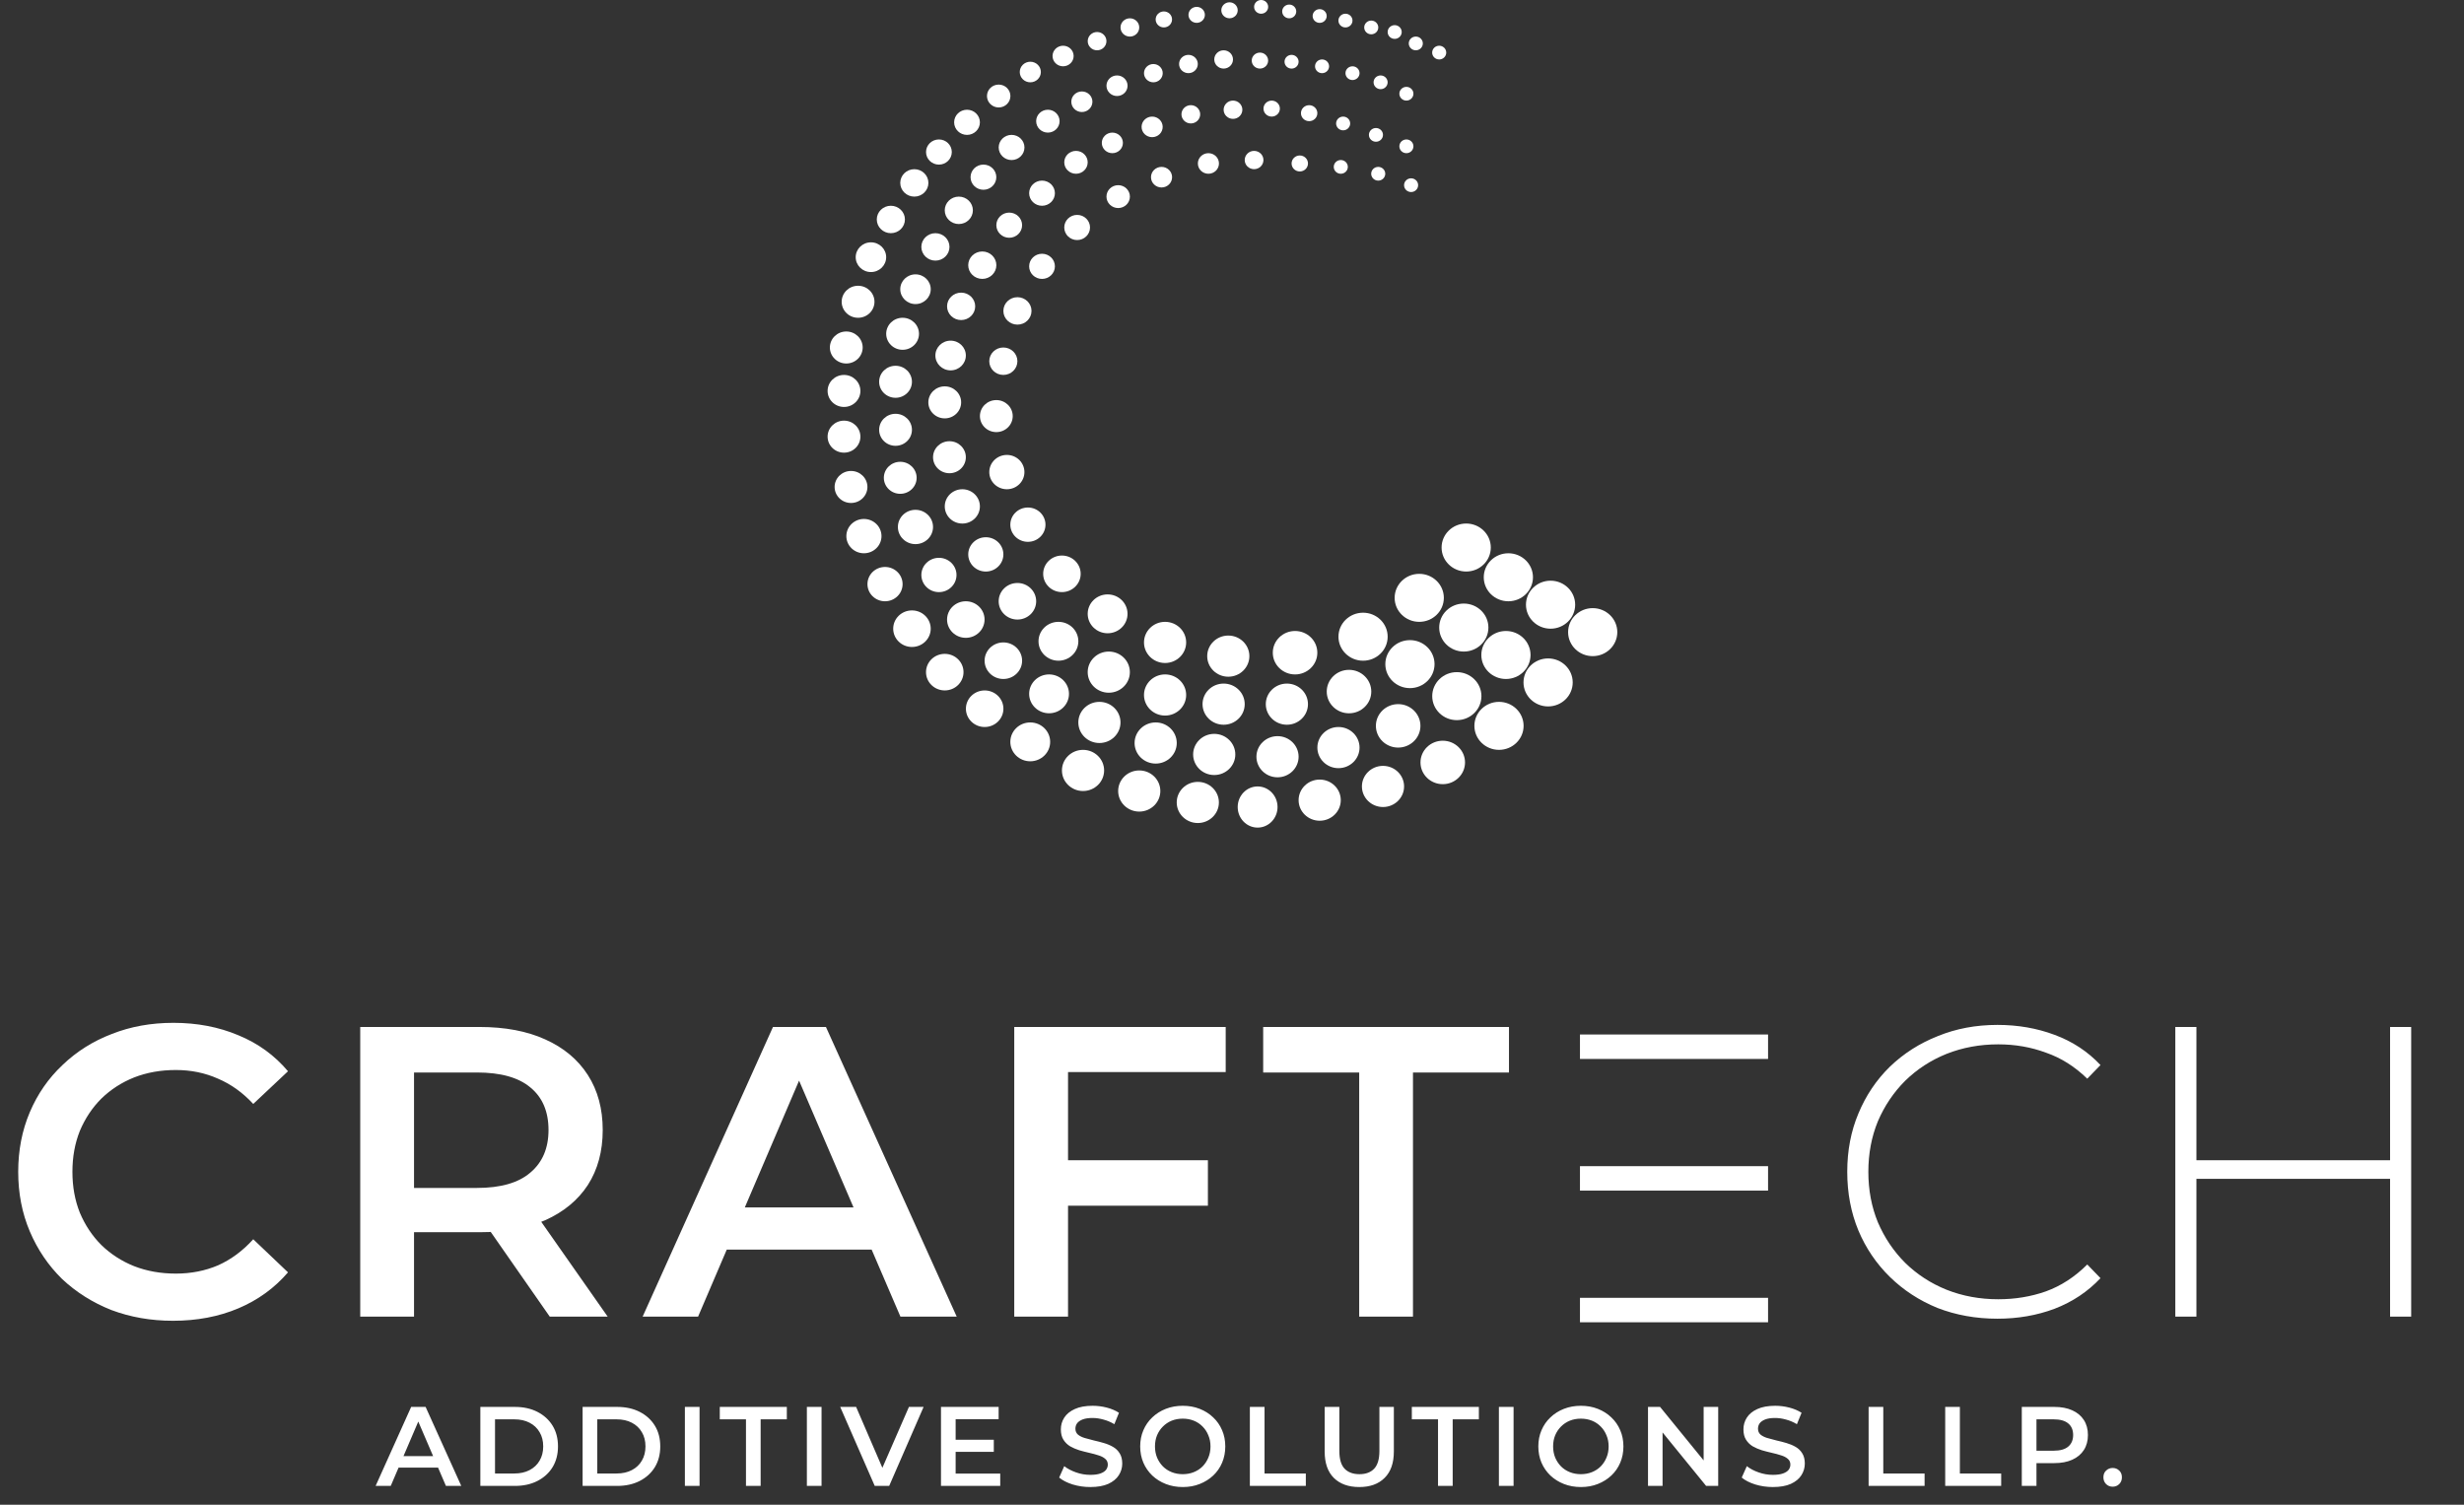 <svg width="131" height="80" viewBox="0 0 131 80" fill="none" xmlns="http://www.w3.org/2000/svg">
<rect x="0" y="0" width="131" height="80" fill="#333333" stroke="none"/>
<ellipse cx="84.677" cy="33.608" rx="1.308" ry="1.276" fill="url(#paint0_linear_232_2362)"/>
<ellipse cx="82.437" cy="32.149" rx="1.308" ry="1.276" fill="url(#paint1_linear_232_2362)"/>
<ellipse cx="80.193" cy="30.691" rx="1.308" ry="1.276" fill="url(#paint2_linear_232_2362)"/>
<ellipse cx="77.951" cy="29.11" rx="1.308" ry="1.276" fill="url(#paint3_linear_232_2362)"/>
<ellipse cx="82.306" cy="36.282" rx="1.308" ry="1.276" fill="url(#paint4_linear_232_2362)"/>
<ellipse cx="80.064" cy="34.823" rx="1.308" ry="1.276" fill="url(#paint5_linear_232_2362)"/>
<ellipse cx="77.824" cy="33.365" rx="1.308" ry="1.276" fill="url(#paint6_linear_232_2362)"/>
<ellipse cx="75.455" cy="31.785" rx="1.308" ry="1.276" fill="url(#paint7_linear_232_2362)"/>
<ellipse cx="79.695" cy="38.591" rx="1.308" ry="1.276" fill="url(#paint8_linear_232_2362)"/>
<ellipse cx="77.453" cy="37.011" rx="1.308" ry="1.276" fill="url(#paint9_linear_232_2362)"/>
<ellipse cx="74.96" cy="35.309" rx="1.308" ry="1.276" fill="url(#paint10_linear_232_2362)"/>
<ellipse cx="72.468" cy="33.851" rx="1.308" ry="1.276" fill="url(#paint11_linear_232_2362)"/>
<ellipse cx="76.705" cy="40.536" rx="1.184" ry="1.155" fill="url(#paint12_linear_232_2362)"/>
<ellipse cx="74.334" cy="38.591" rx="1.184" ry="1.155" fill="url(#paint13_linear_232_2362)"/>
<ellipse cx="71.721" cy="36.768" rx="1.184" ry="1.155" fill="url(#paint14_linear_232_2362)"/>
<ellipse cx="68.853" cy="34.702" rx="1.184" ry="1.155" fill="url(#paint15_linear_232_2362)"/>
<ellipse cx="65.303" cy="34.884" rx="1.121" ry="1.094" fill="url(#paint16_linear_232_2362)"/>
<ellipse cx="61.942" cy="34.155" rx="1.121" ry="1.094" fill="url(#paint17_linear_232_2362)"/>
<ellipse cx="61.942" cy="36.95" rx="1.121" ry="1.094" fill="url(#paint18_linear_232_2362)"/>
<ellipse cx="64.555" cy="40.111" rx="1.121" ry="1.094" fill="url(#paint19_linear_232_2362)"/>
<ellipse cx="66.862" cy="42.906" rx="1.059" ry="1.094" fill="url(#paint20_linear_232_2362)"/>
<ellipse cx="63.682" cy="42.663" rx="1.121" ry="1.094" fill="url(#paint21_linear_232_2362)"/>
<ellipse cx="60.569" cy="42.055" rx="1.121" ry="1.094" fill="url(#paint22_linear_232_2362)"/>
<ellipse cx="61.442" cy="39.503" rx="1.121" ry="1.094" fill="url(#paint23_linear_232_2362)"/>
<ellipse cx="58.451" cy="38.409" rx="1.121" ry="1.094" fill="url(#paint24_linear_232_2362)"/>
<ellipse cx="58.949" cy="35.735" rx="1.121" ry="1.094" fill="url(#paint25_linear_232_2362)"/>
<ellipse cx="58.887" cy="32.635" rx="1.059" ry="1.033" fill="url(#paint26_linear_232_2362)"/>
<ellipse cx="57.58" cy="40.961" rx="1.121" ry="1.094" fill="url(#paint27_linear_232_2362)"/>
<ellipse cx="54.774" cy="39.442" rx="1.059" ry="1.033" fill="url(#paint28_linear_232_2362)"/>
<ellipse cx="55.774" cy="36.889" rx="1.059" ry="1.033" fill="url(#paint29_linear_232_2362)"/>
<ellipse cx="56.272" cy="34.094" rx="1.059" ry="1.033" fill="url(#paint30_linear_232_2362)"/>
<ellipse cx="53.344" cy="35.127" rx="0.997" ry="0.972" fill="url(#paint31_linear_232_2362)"/>
<ellipse cx="54.092" cy="31.967" rx="0.997" ry="0.972" fill="url(#paint32_linear_232_2362)"/>
<ellipse cx="56.458" cy="30.508" rx="0.997" ry="0.972" fill="url(#paint33_linear_232_2362)"/>
<ellipse cx="52.35" cy="37.68" rx="0.997" ry="0.972" fill="url(#paint34_linear_232_2362)"/>
<ellipse cx="50.229" cy="35.735" rx="0.997" ry="0.972" fill="url(#paint35_linear_232_2362)"/>
<ellipse cx="51.348" cy="32.939" rx="0.997" ry="0.972" fill="url(#paint36_linear_232_2362)"/>
<ellipse cx="48.485" cy="33.425" rx="0.997" ry="0.972" fill="url(#paint37_linear_232_2362)"/>
<ellipse cx="49.919" cy="30.569" rx="0.934" ry="0.912" fill="url(#paint38_linear_232_2362)"/>
<ellipse cx="52.411" cy="29.475" rx="0.934" ry="0.912" fill="url(#paint39_linear_232_2362)"/>
<ellipse cx="54.649" cy="27.895" rx="0.934" ry="0.912" fill="url(#paint40_linear_232_2362)"/>
<ellipse cx="47.053" cy="31.055" rx="0.934" ry="0.912" fill="url(#paint41_linear_232_2362)"/>
<ellipse cx="45.931" cy="28.503" rx="0.934" ry="0.912" fill="url(#paint42_linear_232_2362)"/>
<ellipse cx="45.245" cy="25.89" rx="0.872" ry="0.851" fill="url(#paint43_linear_232_2362)"/>
<ellipse cx="44.872" cy="23.215" rx="0.872" ry="0.851" fill="url(#paint44_linear_232_2362)"/>
<ellipse cx="44.872" cy="20.785" rx="0.872" ry="0.851" fill="url(#paint45_linear_232_2362)"/>
<ellipse cx="44.993" cy="18.475" rx="0.872" ry="0.851" fill="url(#paint46_linear_232_2362)"/>
<ellipse cx="45.62" cy="16.044" rx="0.872" ry="0.851" fill="url(#paint47_linear_232_2362)"/>
<ellipse cx="46.304" cy="13.674" rx="0.81" ry="0.79" fill="url(#paint48_linear_232_2362)"/>
<ellipse cx="47.363" cy="11.668" rx="0.748" ry="0.729" fill="url(#paint49_linear_232_2362)"/>
<ellipse cx="48.611" cy="9.724" rx="0.748" ry="0.729" fill="url(#paint50_linear_232_2362)"/>
<ellipse cx="49.918" cy="8.083" rx="0.685" ry="0.669" fill="url(#paint51_linear_232_2362)"/>
<ellipse cx="51.412" cy="6.503" rx="0.685" ry="0.669" fill="url(#paint52_linear_232_2362)"/>
<ellipse cx="53.096" cy="5.105" rx="0.623" ry="0.608" fill="url(#paint53_linear_232_2362)"/>
<ellipse cx="54.777" cy="3.829" rx="0.561" ry="0.547" fill="url(#paint54_linear_232_2362)"/>
<ellipse cx="56.52" cy="2.978" rx="0.561" ry="0.547" fill="url(#paint55_linear_232_2362)"/>
<ellipse cx="58.327" cy="2.188" rx="0.498" ry="0.486" fill="url(#paint56_linear_232_2362)"/>
<ellipse cx="60.071" cy="1.459" rx="0.498" ry="0.486" fill="url(#paint57_linear_232_2362)"/>
<ellipse cx="61.877" cy="1.033" rx="0.436" ry="0.425" fill="url(#paint58_linear_232_2362)"/>
<ellipse cx="63.622" cy="0.79" rx="0.436" ry="0.425" fill="url(#paint59_linear_232_2362)"/>
<ellipse cx="65.368" cy="0.547" rx="0.436" ry="0.425" fill="url(#paint60_linear_232_2362)"/>
<ellipse cx="67.049" cy="0.365" rx="0.374" ry="0.365" fill="url(#paint61_linear_232_2362)"/>
<ellipse cx="68.542" cy="0.608" rx="0.374" ry="0.365" fill="url(#paint62_linear_232_2362)"/>
<ellipse cx="70.161" cy="0.851" rx="0.374" ry="0.365" fill="url(#paint63_linear_232_2362)"/>
<ellipse cx="71.532" cy="1.094" rx="0.374" ry="0.365" fill="url(#paint64_linear_232_2362)"/>
<ellipse cx="72.903" cy="1.459" rx="0.374" ry="0.365" fill="url(#paint65_linear_232_2362)"/>
<ellipse cx="74.149" cy="1.702" rx="0.374" ry="0.365" fill="url(#paint66_linear_232_2362)"/>
<ellipse cx="75.272" cy="2.309" rx="0.374" ry="0.365" fill="url(#paint67_linear_232_2362)"/>
<ellipse cx="76.516" cy="2.796" rx="0.374" ry="0.365" fill="url(#paint68_linear_232_2362)"/>
<ellipse cx="47.612" cy="20.298" rx="0.872" ry="0.851" fill="url(#paint69_linear_232_2362)"/>
<ellipse cx="47.987" cy="17.746" rx="0.872" ry="0.851" fill="url(#paint70_linear_232_2362)"/>
<ellipse cx="48.673" cy="15.376" rx="0.81" ry="0.79" fill="url(#paint71_linear_232_2362)"/>
<ellipse cx="49.732" cy="13.127" rx="0.748" ry="0.729" fill="url(#paint72_linear_232_2362)"/>
<ellipse cx="50.976" cy="11.182" rx="0.748" ry="0.729" fill="url(#paint73_linear_232_2362)"/>
<ellipse cx="52.285" cy="9.42" rx="0.685" ry="0.669" fill="url(#paint74_linear_232_2362)"/>
<ellipse cx="53.781" cy="7.84" rx="0.685" ry="0.669" fill="url(#paint75_linear_232_2362)"/>
<ellipse cx="55.711" cy="6.442" rx="0.623" ry="0.608" fill="url(#paint76_linear_232_2362)"/>
<ellipse cx="57.518" cy="5.409" rx="0.561" ry="0.547" fill="url(#paint77_linear_232_2362)"/>
<ellipse cx="59.387" cy="4.558" rx="0.561" ry="0.547" fill="url(#paint78_linear_232_2362)"/>
<ellipse cx="61.319" cy="3.89" rx="0.498" ry="0.486" fill="url(#paint79_linear_232_2362)"/>
<ellipse cx="63.184" cy="3.403" rx="0.498" ry="0.486" fill="url(#paint80_linear_232_2362)"/>
<ellipse cx="65.055" cy="3.16" rx="0.498" ry="0.486" fill="url(#paint81_linear_232_2362)"/>
<ellipse cx="66.985" cy="3.221" rx="0.436" ry="0.425" fill="url(#paint82_linear_232_2362)"/>
<ellipse cx="68.667" cy="3.282" rx="0.374" ry="0.365" fill="url(#paint83_linear_232_2362)"/>
<ellipse cx="70.288" cy="3.525" rx="0.374" ry="0.365" fill="url(#paint84_linear_232_2362)"/>
<ellipse cx="71.907" cy="3.89" rx="0.374" ry="0.365" fill="url(#paint85_linear_232_2362)"/>
<ellipse cx="73.401" cy="4.376" rx="0.374" ry="0.365" fill="url(#paint86_linear_232_2362)"/>
<ellipse cx="74.772" cy="4.983" rx="0.374" ry="0.365" fill="url(#paint87_linear_232_2362)"/>
<ellipse cx="50.54" cy="18.901" rx="0.81" ry="0.79" fill="url(#paint88_linear_232_2362)"/>
<ellipse cx="51.099" cy="16.287" rx="0.748" ry="0.729" fill="url(#paint89_linear_232_2362)"/>
<ellipse cx="52.224" cy="14.099" rx="0.748" ry="0.729" fill="url(#paint90_linear_232_2362)"/>
<ellipse cx="53.656" cy="11.972" rx="0.685" ry="0.669" fill="url(#paint91_linear_232_2362)"/>
<ellipse cx="55.4" cy="10.271" rx="0.685" ry="0.669" fill="url(#paint92_linear_232_2362)"/>
<ellipse cx="57.205" cy="8.63" rx="0.623" ry="0.608" fill="url(#paint93_linear_232_2362)"/>
<ellipse cx="59.139" cy="7.597" rx="0.561" ry="0.547" fill="url(#paint94_linear_232_2362)"/>
<ellipse cx="61.254" cy="6.746" rx="0.561" ry="0.547" fill="url(#paint95_linear_232_2362)"/>
<ellipse cx="63.311" cy="6.077" rx="0.498" ry="0.486" fill="url(#paint96_linear_232_2362)"/>
<ellipse cx="65.553" cy="5.834" rx="0.498" ry="0.486" fill="url(#paint97_linear_232_2362)"/>
<ellipse cx="67.61" cy="5.774" rx="0.436" ry="0.425" fill="url(#paint98_linear_232_2362)"/>
<ellipse cx="69.602" cy="6.017" rx="0.436" ry="0.425" fill="url(#paint99_linear_232_2362)"/>
<ellipse cx="71.409" cy="6.564" rx="0.374" ry="0.365" fill="url(#paint100_linear_232_2362)"/>
<ellipse cx="73.153" cy="7.171" rx="0.374" ry="0.365" fill="url(#paint101_linear_232_2362)"/>
<ellipse cx="74.772" cy="7.779" rx="0.374" ry="0.365" fill="url(#paint102_linear_232_2362)"/>
<ellipse cx="53.343" cy="19.204" rx="0.748" ry="0.729" fill="url(#paint103_linear_232_2362)"/>
<ellipse cx="54.093" cy="16.53" rx="0.748" ry="0.729" fill="url(#paint104_linear_232_2362)"/>
<ellipse cx="55.4" cy="14.16" rx="0.685" ry="0.669" fill="url(#paint105_linear_232_2362)"/>
<ellipse cx="57.267" cy="12.094" rx="0.685" ry="0.669" fill="url(#paint106_linear_232_2362)"/>
<ellipse cx="59.449" cy="10.453" rx="0.623" ry="0.608" fill="url(#paint107_linear_232_2362)"/>
<ellipse cx="61.754" cy="9.42" rx="0.561" ry="0.547" fill="url(#paint108_linear_232_2362)"/>
<ellipse cx="64.246" cy="8.691" rx="0.561" ry="0.547" fill="url(#paint109_linear_232_2362)"/>
<ellipse cx="66.674" cy="8.508" rx="0.498" ry="0.486" fill="url(#paint110_linear_232_2362)"/>
<ellipse cx="69.104" cy="8.691" rx="0.436" ry="0.425" fill="url(#paint111_linear_232_2362)"/>
<ellipse cx="71.284" cy="8.873" rx="0.374" ry="0.365" fill="url(#paint112_linear_232_2362)"/>
<ellipse cx="73.274" cy="9.238" rx="0.374" ry="0.365" fill="url(#paint113_linear_232_2362)"/>
<ellipse cx="75.022" cy="9.845" rx="0.374" ry="0.365" fill="url(#paint114_linear_232_2362)"/>
<ellipse cx="47.612" cy="22.851" rx="0.872" ry="0.851" fill="url(#paint115_linear_232_2362)"/>
<ellipse cx="50.228" cy="21.392" rx="0.872" ry="0.851" fill="url(#paint116_linear_232_2362)"/>
<ellipse cx="47.862" cy="25.403" rx="0.872" ry="0.851" fill="url(#paint117_linear_232_2362)"/>
<ellipse cx="50.478" cy="24.309" rx="0.872" ry="0.851" fill="url(#paint118_linear_232_2362)"/>
<ellipse cx="52.97" cy="22.122" rx="0.872" ry="0.851" fill="url(#paint119_linear_232_2362)"/>
<ellipse cx="48.671" cy="28.017" rx="0.934" ry="0.912" fill="url(#paint120_linear_232_2362)"/>
<ellipse cx="51.163" cy="26.923" rx="0.934" ry="0.912" fill="url(#paint121_linear_232_2362)"/>
<ellipse cx="53.53" cy="25.099" rx="0.934" ry="0.912" fill="url(#paint122_linear_232_2362)"/>
<ellipse cx="68.418" cy="37.437" rx="1.121" ry="1.094" fill="url(#paint123_linear_232_2362)"/>
<ellipse cx="65.055" cy="37.437" rx="1.121" ry="1.094" fill="url(#paint124_linear_232_2362)"/>
<ellipse cx="67.92" cy="40.232" rx="1.121" ry="1.094" fill="url(#paint125_linear_232_2362)"/>
<ellipse cx="70.162" cy="42.541" rx="1.121" ry="1.094" fill="url(#paint126_linear_232_2362)"/>
<ellipse cx="71.16" cy="39.746" rx="1.121" ry="1.094" fill="url(#paint127_linear_232_2362)"/>
<ellipse cx="73.528" cy="41.812" rx="1.121" ry="1.094" fill="url(#paint128_linear_232_2362)"/>
<path d="M9.196 70.22C8.023 70.22 6.93 70.029 5.918 69.648C4.921 69.252 4.048 68.702 3.3 67.998C2.567 67.279 1.995 66.436 1.584 65.468C1.173 64.5 0.968 63.444 0.968 62.3C0.968 61.156 1.173 60.1 1.584 59.132C1.995 58.164 2.574 57.328 3.322 56.624C4.07 55.905 4.943 55.355 5.94 54.974C6.937 54.578 8.03 54.38 9.218 54.38C10.479 54.38 11.631 54.6 12.672 55.04C13.713 55.465 14.593 56.103 15.312 56.954L13.464 58.692C12.907 58.091 12.283 57.643 11.594 57.35C10.905 57.042 10.157 56.888 9.35 56.888C8.543 56.888 7.803 57.02 7.128 57.284C6.468 57.548 5.889 57.922 5.39 58.406C4.906 58.89 4.525 59.462 4.246 60.122C3.982 60.782 3.85 61.508 3.85 62.3C3.85 63.092 3.982 63.818 4.246 64.478C4.525 65.138 4.906 65.71 5.39 66.194C5.889 66.678 6.468 67.052 7.128 67.316C7.803 67.58 8.543 67.712 9.35 67.712C10.157 67.712 10.905 67.565 11.594 67.272C12.283 66.964 12.907 66.502 13.464 65.886L15.312 67.646C14.593 68.482 13.713 69.12 12.672 69.56C11.631 70 10.472 70.22 9.196 70.22ZM19.152 70V54.6H25.488C26.852 54.6 28.018 54.82 28.986 55.26C29.969 55.7 30.724 56.331 31.252 57.152C31.78 57.973 32.044 58.949 32.044 60.078C32.044 61.207 31.78 62.183 31.252 63.004C30.724 63.811 29.969 64.434 28.986 64.874C28.018 65.299 26.852 65.512 25.488 65.512H20.736L22.012 64.214V70H19.152ZM29.228 70L25.334 64.412H28.392L32.308 70H29.228ZM22.012 64.522L20.736 63.158H25.356C26.618 63.158 27.564 62.887 28.194 62.344C28.84 61.801 29.162 61.046 29.162 60.078C29.162 59.095 28.84 58.34 28.194 57.812C27.564 57.284 26.618 57.02 25.356 57.02H20.736L22.012 55.612V64.522ZM34.166 70L41.096 54.6H43.912L50.864 70H47.872L41.91 56.118H43.054L37.114 70H34.166ZM37.356 66.436L38.126 64.192H46.442L47.212 66.436H37.356ZM56.541 61.684H64.219V64.104H56.541V61.684ZM56.783 70H53.923V54.6H65.165V56.998H56.783V70ZM72.262 70V57.02H67.158V54.6H80.226V57.02H75.122V70H72.262Z" fill="white"/>
<path d="M106.196 70.11C105.052 70.11 103.989 69.919 103.006 69.538C102.038 69.142 101.195 68.592 100.476 67.888C99.757 67.184 99.2 66.363 98.804 65.424C98.408 64.471 98.21 63.429 98.21 62.3C98.21 61.171 98.408 60.137 98.804 59.198C99.2 58.245 99.757 57.416 100.476 56.712C101.209 56.008 102.06 55.465 103.028 55.084C103.996 54.688 105.052 54.49 106.196 54.49C107.281 54.49 108.293 54.666 109.232 55.018C110.185 55.37 110.999 55.905 111.674 56.624L110.97 57.35C110.31 56.705 109.577 56.243 108.77 55.964C107.978 55.671 107.135 55.524 106.24 55.524C105.257 55.524 104.341 55.693 103.49 56.03C102.654 56.367 101.921 56.844 101.29 57.46C100.674 58.076 100.19 58.795 99.838 59.616C99.501 60.437 99.332 61.332 99.332 62.3C99.332 63.268 99.501 64.163 99.838 64.984C100.19 65.805 100.674 66.524 101.29 67.14C101.921 67.756 102.654 68.233 103.49 68.57C104.341 68.907 105.257 69.076 106.24 69.076C107.135 69.076 107.978 68.937 108.77 68.658C109.577 68.365 110.31 67.888 110.97 67.228L111.674 67.954C110.999 68.673 110.185 69.215 109.232 69.582C108.293 69.934 107.281 70.11 106.196 70.11ZM127.07 54.6H128.192V70H127.07V54.6ZM116.774 70H115.652V54.6H116.774V70ZM127.202 62.674H116.642V61.684H127.202V62.674Z" fill="white"/>
<rect x="84" y="55" width="10" height="1.3" fill="white"/>
<rect x="84" y="62" width="10" height="1.3" fill="white"/>
<rect x="84" y="69" width="10" height="1.3" fill="white"/>
<path d="M19.97 79L21.86 74.8H22.628L24.524 79H23.708L22.082 75.214H22.394L20.774 79H19.97ZM20.84 78.028L21.05 77.416H23.318L23.528 78.028H20.84ZM25.538 79V74.8H27.374C27.83 74.8 28.23 74.888 28.574 75.064C28.918 75.24 29.186 75.484 29.378 75.796C29.57 76.108 29.666 76.476 29.666 76.9C29.666 77.32 29.57 77.688 29.378 78.004C29.186 78.316 28.918 78.56 28.574 78.736C28.23 78.912 27.83 79 27.374 79H25.538ZM26.318 78.34H27.338C27.654 78.34 27.926 78.28 28.154 78.16C28.386 78.04 28.564 77.872 28.688 77.656C28.816 77.44 28.88 77.188 28.88 76.9C28.88 76.608 28.816 76.356 28.688 76.144C28.564 75.928 28.386 75.76 28.154 75.64C27.926 75.52 27.654 75.46 27.338 75.46H26.318V78.34ZM30.975 79V74.8H32.811C33.267 74.8 33.667 74.888 34.011 75.064C34.355 75.24 34.623 75.484 34.815 75.796C35.007 76.108 35.103 76.476 35.103 76.9C35.103 77.32 35.007 77.688 34.815 78.004C34.623 78.316 34.355 78.56 34.011 78.736C33.667 78.912 33.267 79 32.811 79H30.975ZM31.755 78.34H32.775C33.091 78.34 33.363 78.28 33.591 78.16C33.823 78.04 34.001 77.872 34.125 77.656C34.253 77.44 34.317 77.188 34.317 76.9C34.317 76.608 34.253 76.356 34.125 76.144C34.001 75.928 33.823 75.76 33.591 75.64C33.363 75.52 33.091 75.46 32.775 75.46H31.755V78.34ZM36.412 79V74.8H37.192V79H36.412ZM39.66 79V75.46H38.268V74.8H41.832V75.46H40.44V79H39.66ZM42.898 79V74.8H43.678V79H42.898ZM46.506 79L44.67 74.8H45.516L47.154 78.598H46.668L48.324 74.8H49.104L47.274 79H46.506ZM50.748 76.546H52.836V77.188H50.748V76.546ZM50.807 78.346H53.178V79H50.028V74.8H53.093V75.454H50.807V78.346ZM57.967 79.06C57.639 79.06 57.325 79.014 57.025 78.922C56.725 78.826 56.487 78.704 56.311 78.556L56.581 77.95C56.749 78.082 56.957 78.192 57.205 78.28C57.453 78.368 57.707 78.412 57.967 78.412C58.187 78.412 58.365 78.388 58.501 78.34C58.637 78.292 58.737 78.228 58.801 78.148C58.865 78.064 58.897 77.97 58.897 77.866C58.897 77.738 58.851 77.636 58.759 77.56C58.667 77.48 58.547 77.418 58.399 77.374C58.255 77.326 58.093 77.282 57.913 77.242C57.737 77.202 57.559 77.156 57.379 77.104C57.203 77.048 57.041 76.978 56.893 76.894C56.749 76.806 56.631 76.69 56.539 76.546C56.447 76.402 56.401 76.218 56.401 75.994C56.401 75.766 56.461 75.558 56.581 75.37C56.705 75.178 56.891 75.026 57.139 74.914C57.391 74.798 57.709 74.74 58.093 74.74C58.345 74.74 58.595 74.772 58.843 74.836C59.091 74.9 59.307 74.992 59.491 75.112L59.245 75.718C59.057 75.606 58.863 75.524 58.663 75.472C58.463 75.416 58.271 75.388 58.087 75.388C57.871 75.388 57.695 75.414 57.559 75.466C57.427 75.518 57.329 75.586 57.265 75.67C57.205 75.754 57.175 75.85 57.175 75.958C57.175 76.086 57.219 76.19 57.307 76.27C57.399 76.346 57.517 76.406 57.661 76.45C57.809 76.494 57.973 76.538 58.153 76.582C58.333 76.622 58.511 76.668 58.687 76.72C58.867 76.772 59.029 76.84 59.173 76.924C59.321 77.008 59.439 77.122 59.527 77.266C59.619 77.41 59.665 77.592 59.665 77.812C59.665 78.036 59.603 78.244 59.479 78.436C59.359 78.624 59.173 78.776 58.921 78.892C58.669 79.004 58.351 79.06 57.967 79.06ZM62.887 79.06C62.559 79.06 62.257 79.006 61.981 78.898C61.705 78.79 61.465 78.64 61.261 78.448C61.057 78.252 60.899 78.024 60.787 77.764C60.675 77.5 60.619 77.212 60.619 76.9C60.619 76.588 60.675 76.302 60.787 76.042C60.899 75.778 61.057 75.55 61.261 75.358C61.465 75.162 61.705 75.01 61.981 74.902C62.257 74.794 62.557 74.74 62.881 74.74C63.209 74.74 63.509 74.794 63.781 74.902C64.057 75.01 64.297 75.162 64.501 75.358C64.705 75.55 64.863 75.778 64.975 76.042C65.087 76.302 65.143 76.588 65.143 76.9C65.143 77.212 65.087 77.5 64.975 77.764C64.863 78.028 64.705 78.256 64.501 78.448C64.297 78.64 64.057 78.79 63.781 78.898C63.509 79.006 63.211 79.06 62.887 79.06ZM62.881 78.376C63.093 78.376 63.289 78.34 63.469 78.268C63.649 78.196 63.805 78.094 63.937 77.962C64.069 77.826 64.171 77.67 64.243 77.494C64.319 77.314 64.357 77.116 64.357 76.9C64.357 76.684 64.319 76.488 64.243 76.312C64.171 76.132 64.069 75.976 63.937 75.844C63.805 75.708 63.649 75.604 63.469 75.532C63.289 75.46 63.093 75.424 62.881 75.424C62.669 75.424 62.473 75.46 62.293 75.532C62.117 75.604 61.961 75.708 61.825 75.844C61.693 75.976 61.589 76.132 61.513 76.312C61.441 76.488 61.405 76.684 61.405 76.9C61.405 77.112 61.441 77.308 61.513 77.488C61.589 77.668 61.693 77.826 61.825 77.962C61.957 78.094 62.113 78.196 62.293 78.268C62.473 78.34 62.669 78.376 62.881 78.376ZM66.45 79V74.8H67.23V78.34H69.425V79H66.45ZM72.269 79.06C71.693 79.06 71.241 78.898 70.913 78.574C70.589 78.25 70.427 77.782 70.427 77.17V74.8H71.207V77.14C71.207 77.572 71.299 77.886 71.483 78.082C71.671 78.278 71.935 78.376 72.275 78.376C72.615 78.376 72.877 78.278 73.061 78.082C73.245 77.886 73.337 77.572 73.337 77.14V74.8H74.105V77.17C74.105 77.782 73.941 78.25 73.613 78.574C73.289 78.898 72.841 79.06 72.269 79.06ZM76.453 79V75.46H75.061V74.8H78.625V75.46H77.233V79H76.453ZM79.69 79V74.8H80.47V79H79.69ZM84.054 79.06C83.726 79.06 83.424 79.006 83.148 78.898C82.872 78.79 82.632 78.64 82.428 78.448C82.224 78.252 82.066 78.024 81.954 77.764C81.842 77.5 81.786 77.212 81.786 76.9C81.786 76.588 81.842 76.302 81.954 76.042C82.066 75.778 82.224 75.55 82.428 75.358C82.632 75.162 82.872 75.01 83.148 74.902C83.424 74.794 83.724 74.74 84.048 74.74C84.376 74.74 84.676 74.794 84.948 74.902C85.224 75.01 85.464 75.162 85.668 75.358C85.872 75.55 86.03 75.778 86.142 76.042C86.254 76.302 86.31 76.588 86.31 76.9C86.31 77.212 86.254 77.5 86.142 77.764C86.03 78.028 85.872 78.256 85.668 78.448C85.464 78.64 85.224 78.79 84.948 78.898C84.676 79.006 84.378 79.06 84.054 79.06ZM84.048 78.376C84.26 78.376 84.456 78.34 84.636 78.268C84.816 78.196 84.972 78.094 85.104 77.962C85.236 77.826 85.338 77.67 85.41 77.494C85.486 77.314 85.524 77.116 85.524 76.9C85.524 76.684 85.486 76.488 85.41 76.312C85.338 76.132 85.236 75.976 85.104 75.844C84.972 75.708 84.816 75.604 84.636 75.532C84.456 75.46 84.26 75.424 84.048 75.424C83.836 75.424 83.64 75.46 83.46 75.532C83.284 75.604 83.128 75.708 82.992 75.844C82.86 75.976 82.756 76.132 82.68 76.312C82.608 76.488 82.572 76.684 82.572 76.9C82.572 77.112 82.608 77.308 82.68 77.488C82.756 77.668 82.86 77.826 82.992 77.962C83.124 78.094 83.28 78.196 83.46 78.268C83.64 78.34 83.836 78.376 84.048 78.376ZM87.617 79V74.8H88.259L90.893 78.034H90.575V74.8H91.349V79H90.707L88.073 75.766H88.391V79H87.617ZM94.257 79.06C93.928 79.06 93.615 79.014 93.314 78.922C93.014 78.826 92.776 78.704 92.6 78.556L92.871 77.95C93.038 78.082 93.246 78.192 93.495 78.28C93.743 78.368 93.996 78.412 94.257 78.412C94.477 78.412 94.654 78.388 94.79 78.34C94.927 78.292 95.026 78.228 95.091 78.148C95.154 78.064 95.186 77.97 95.186 77.866C95.186 77.738 95.141 77.636 95.049 77.56C94.957 77.48 94.837 77.418 94.689 77.374C94.544 77.326 94.382 77.282 94.203 77.242C94.026 77.202 93.849 77.156 93.668 77.104C93.493 77.048 93.331 76.978 93.183 76.894C93.038 76.806 92.921 76.69 92.829 76.546C92.737 76.402 92.691 76.218 92.691 75.994C92.691 75.766 92.751 75.558 92.871 75.37C92.995 75.178 93.18 75.026 93.428 74.914C93.68 74.798 93.999 74.74 94.382 74.74C94.635 74.74 94.885 74.772 95.132 74.836C95.38 74.9 95.597 74.992 95.781 75.112L95.534 75.718C95.347 75.606 95.153 75.524 94.953 75.472C94.752 75.416 94.561 75.388 94.376 75.388C94.16 75.388 93.984 75.414 93.849 75.466C93.716 75.518 93.618 75.586 93.555 75.67C93.495 75.754 93.465 75.85 93.465 75.958C93.465 76.086 93.508 76.19 93.597 76.27C93.689 76.346 93.806 76.406 93.951 76.45C94.099 76.494 94.263 76.538 94.442 76.582C94.623 76.622 94.8 76.668 94.977 76.72C95.156 76.772 95.319 76.84 95.463 76.924C95.611 77.008 95.728 77.122 95.817 77.266C95.909 77.41 95.954 77.592 95.954 77.812C95.954 78.036 95.892 78.244 95.769 78.436C95.648 78.624 95.463 78.776 95.21 78.892C94.959 79.004 94.641 79.06 94.257 79.06ZM99.346 79V74.8H100.126V78.34H102.322V79H99.346ZM103.418 79V74.8H104.198V78.34H106.394V79H103.418ZM107.49 79V74.8H109.218C109.59 74.8 109.908 74.86 110.172 74.98C110.44 75.1 110.646 75.272 110.79 75.496C110.934 75.72 111.006 75.986 111.006 76.294C111.006 76.602 110.934 76.868 110.79 77.092C110.646 77.316 110.44 77.488 110.172 77.608C109.908 77.728 109.59 77.788 109.218 77.788H107.922L108.27 77.422V79H107.49ZM108.27 77.506L107.922 77.128H109.182C109.526 77.128 109.784 77.056 109.956 76.912C110.132 76.764 110.22 76.558 110.22 76.294C110.22 76.026 110.132 75.82 109.956 75.676C109.784 75.532 109.526 75.46 109.182 75.46H107.922L108.27 75.076V77.506ZM112.321 79.042C112.185 79.042 112.069 78.996 111.973 78.904C111.877 78.808 111.829 78.688 111.829 78.544C111.829 78.392 111.877 78.272 111.973 78.184C112.069 78.092 112.185 78.046 112.321 78.046C112.457 78.046 112.573 78.092 112.669 78.184C112.765 78.272 112.813 78.392 112.813 78.544C112.813 78.688 112.765 78.808 112.669 78.904C112.573 78.996 112.457 79.042 112.321 79.042Z" fill="white"/>
<defs>
<linearGradient id="paint0_linear_232_2362" x1="83.327" y1="33.17" x2="85.62" y2="34.309" gradientUnits="userSpaceOnUse">
<stop offset="1" stop-color="white"/>
</linearGradient>
<linearGradient id="paint1_linear_232_2362" x1="81.087" y1="31.711" x2="83.379" y2="32.851" gradientUnits="userSpaceOnUse">
<stop offset="1" stop-color="white"/>
</linearGradient>
<linearGradient id="paint2_linear_232_2362" x1="78.843" y1="30.253" x2="81.135" y2="31.392" gradientUnits="userSpaceOnUse">
<stop offset="1" stop-color="white"/>
</linearGradient>
<linearGradient id="paint3_linear_232_2362" x1="76.601" y1="28.672" x2="78.893" y2="29.812" gradientUnits="userSpaceOnUse">
<stop offset="1" stop-color="white"/>
</linearGradient>
<linearGradient id="paint4_linear_232_2362" x1="80.956" y1="35.844" x2="83.249" y2="36.983" gradientUnits="userSpaceOnUse">
<stop offset="1" stop-color="white"/>
</linearGradient>
<linearGradient id="paint5_linear_232_2362" x1="78.714" y1="34.385" x2="81.006" y2="35.525" gradientUnits="userSpaceOnUse">
<stop offset="1" stop-color="white"/>
</linearGradient>
<linearGradient id="paint6_linear_232_2362" x1="76.474" y1="32.927" x2="78.766" y2="34.066" gradientUnits="userSpaceOnUse">
<stop offset="1" stop-color="white"/>
</linearGradient>
<linearGradient id="paint7_linear_232_2362" x1="74.105" y1="31.346" x2="76.397" y2="32.486" gradientUnits="userSpaceOnUse">
<stop offset="1" stop-color="white"/>
</linearGradient>
<linearGradient id="paint8_linear_232_2362" x1="78.345" y1="38.153" x2="80.637" y2="39.293" gradientUnits="userSpaceOnUse">
<stop offset="1" stop-color="white"/>
</linearGradient>
<linearGradient id="paint9_linear_232_2362" x1="76.103" y1="36.573" x2="78.395" y2="37.713" gradientUnits="userSpaceOnUse">
<stop offset="1" stop-color="white"/>
</linearGradient>
<linearGradient id="paint10_linear_232_2362" x1="73.611" y1="34.871" x2="75.903" y2="36.011" gradientUnits="userSpaceOnUse">
<stop offset="1" stop-color="white"/>
</linearGradient>
<linearGradient id="paint11_linear_232_2362" x1="71.118" y1="33.413" x2="73.411" y2="34.552" gradientUnits="userSpaceOnUse">
<stop offset="1" stop-color="white"/>
</linearGradient>
<linearGradient id="paint12_linear_232_2362" x1="75.484" y1="40.14" x2="77.558" y2="41.171" gradientUnits="userSpaceOnUse">
<stop offset="1" stop-color="white"/>
</linearGradient>
<linearGradient id="paint13_linear_232_2362" x1="73.113" y1="38.195" x2="75.186" y2="39.226" gradientUnits="userSpaceOnUse">
<stop offset="1" stop-color="white"/>
</linearGradient>
<linearGradient id="paint14_linear_232_2362" x1="70.499" y1="36.372" x2="72.573" y2="37.403" gradientUnits="userSpaceOnUse">
<stop offset="1" stop-color="white"/>
</linearGradient>
<linearGradient id="paint15_linear_232_2362" x1="67.632" y1="34.305" x2="69.706" y2="35.337" gradientUnits="userSpaceOnUse">
<stop offset="1" stop-color="white"/>
</linearGradient>
<linearGradient id="paint16_linear_232_2362" x1="64.146" y1="34.508" x2="66.111" y2="35.485" gradientUnits="userSpaceOnUse">
<stop offset="1" stop-color="white"/>
</linearGradient>
<linearGradient id="paint17_linear_232_2362" x1="60.785" y1="33.779" x2="62.749" y2="34.756" gradientUnits="userSpaceOnUse">
<stop offset="1" stop-color="white"/>
</linearGradient>
<linearGradient id="paint18_linear_232_2362" x1="60.785" y1="36.575" x2="62.749" y2="37.552" gradientUnits="userSpaceOnUse">
<stop offset="1" stop-color="white"/>
</linearGradient>
<linearGradient id="paint19_linear_232_2362" x1="63.398" y1="39.735" x2="65.363" y2="40.712" gradientUnits="userSpaceOnUse">
<stop offset="1" stop-color="white"/>
</linearGradient>
<linearGradient id="paint20_linear_232_2362" x1="65.769" y1="42.531" x2="67.665" y2="43.421" gradientUnits="userSpaceOnUse">
<stop offset="1" stop-color="white"/>
</linearGradient>
<linearGradient id="paint21_linear_232_2362" x1="62.525" y1="42.288" x2="64.49" y2="43.264" gradientUnits="userSpaceOnUse">
<stop offset="1" stop-color="white"/>
</linearGradient>
<linearGradient id="paint22_linear_232_2362" x1="59.411" y1="41.68" x2="61.376" y2="42.657" gradientUnits="userSpaceOnUse">
<stop offset="1" stop-color="white"/>
</linearGradient>
<linearGradient id="paint23_linear_232_2362" x1="60.285" y1="39.127" x2="62.249" y2="40.104" gradientUnits="userSpaceOnUse">
<stop offset="1" stop-color="white"/>
</linearGradient>
<linearGradient id="paint24_linear_232_2362" x1="57.294" y1="38.033" x2="59.259" y2="39.01" gradientUnits="userSpaceOnUse">
<stop offset="1" stop-color="white"/>
</linearGradient>
<linearGradient id="paint25_linear_232_2362" x1="57.792" y1="35.359" x2="59.757" y2="36.336" gradientUnits="userSpaceOnUse">
<stop offset="1" stop-color="white"/>
</linearGradient>
<linearGradient id="paint26_linear_232_2362" x1="57.794" y1="32.281" x2="59.65" y2="33.203" gradientUnits="userSpaceOnUse">
<stop offset="1" stop-color="white"/>
</linearGradient>
<linearGradient id="paint27_linear_232_2362" x1="56.423" y1="40.586" x2="58.388" y2="41.563" gradientUnits="userSpaceOnUse">
<stop offset="1" stop-color="white"/>
</linearGradient>
<linearGradient id="paint28_linear_232_2362" x1="53.681" y1="39.087" x2="55.537" y2="40.01" gradientUnits="userSpaceOnUse">
<stop offset="1" stop-color="white"/>
</linearGradient>
<linearGradient id="paint29_linear_232_2362" x1="54.681" y1="36.535" x2="56.537" y2="37.458" gradientUnits="userSpaceOnUse">
<stop offset="1" stop-color="white"/>
</linearGradient>
<linearGradient id="paint30_linear_232_2362" x1="55.179" y1="33.739" x2="57.035" y2="34.662" gradientUnits="userSpaceOnUse">
<stop offset="1" stop-color="white"/>
</linearGradient>
<linearGradient id="paint31_linear_232_2362" x1="52.316" y1="34.793" x2="54.062" y2="35.662" gradientUnits="userSpaceOnUse">
<stop offset="1" stop-color="white"/>
</linearGradient>
<linearGradient id="paint32_linear_232_2362" x1="53.064" y1="31.633" x2="54.81" y2="32.501" gradientUnits="userSpaceOnUse">
<stop offset="1" stop-color="white"/>
</linearGradient>
<linearGradient id="paint33_linear_232_2362" x1="55.429" y1="30.174" x2="57.176" y2="31.043" gradientUnits="userSpaceOnUse">
<stop offset="1" stop-color="white"/>
</linearGradient>
<linearGradient id="paint34_linear_232_2362" x1="51.322" y1="37.346" x2="53.068" y2="38.214" gradientUnits="userSpaceOnUse">
<stop offset="1" stop-color="white"/>
</linearGradient>
<linearGradient id="paint35_linear_232_2362" x1="49.201" y1="35.401" x2="50.947" y2="36.269" gradientUnits="userSpaceOnUse">
<stop offset="1" stop-color="white"/>
</linearGradient>
<linearGradient id="paint36_linear_232_2362" x1="50.32" y1="32.605" x2="52.066" y2="33.474" gradientUnits="userSpaceOnUse">
<stop offset="1" stop-color="white"/>
</linearGradient>
<linearGradient id="paint37_linear_232_2362" x1="47.456" y1="33.092" x2="49.203" y2="33.96" gradientUnits="userSpaceOnUse">
<stop offset="1" stop-color="white"/>
</linearGradient>
<linearGradient id="paint38_linear_232_2362" x1="48.955" y1="30.256" x2="50.592" y2="31.07" gradientUnits="userSpaceOnUse">
<stop offset="1" stop-color="white"/>
</linearGradient>
<linearGradient id="paint39_linear_232_2362" x1="51.447" y1="29.162" x2="53.084" y2="29.976" gradientUnits="userSpaceOnUse">
<stop offset="1" stop-color="white"/>
</linearGradient>
<linearGradient id="paint40_linear_232_2362" x1="53.685" y1="27.582" x2="55.322" y2="28.396" gradientUnits="userSpaceOnUse">
<stop offset="1" stop-color="white"/>
</linearGradient>
<linearGradient id="paint41_linear_232_2362" x1="46.089" y1="30.742" x2="47.727" y2="31.556" gradientUnits="userSpaceOnUse">
<stop offset="1" stop-color="white"/>
</linearGradient>
<linearGradient id="paint42_linear_232_2362" x1="44.966" y1="28.19" x2="46.604" y2="29.004" gradientUnits="userSpaceOnUse">
<stop offset="1" stop-color="white"/>
</linearGradient>
<linearGradient id="paint43_linear_232_2362" x1="44.345" y1="25.598" x2="45.873" y2="26.357" gradientUnits="userSpaceOnUse">
<stop offset="1" stop-color="white"/>
</linearGradient>
<linearGradient id="paint44_linear_232_2362" x1="43.972" y1="22.923" x2="45.5" y2="23.683" gradientUnits="userSpaceOnUse">
<stop offset="1" stop-color="white"/>
</linearGradient>
<linearGradient id="paint45_linear_232_2362" x1="43.972" y1="20.492" x2="45.5" y2="21.252" gradientUnits="userSpaceOnUse">
<stop offset="1" stop-color="white"/>
</linearGradient>
<linearGradient id="paint46_linear_232_2362" x1="44.093" y1="18.183" x2="45.621" y2="18.943" gradientUnits="userSpaceOnUse">
<stop offset="1" stop-color="white"/>
</linearGradient>
<linearGradient id="paint47_linear_232_2362" x1="44.72" y1="15.752" x2="46.248" y2="16.512" gradientUnits="userSpaceOnUse">
<stop offset="1" stop-color="white"/>
</linearGradient>
<linearGradient id="paint48_linear_232_2362" x1="45.468" y1="13.403" x2="46.887" y2="14.108" gradientUnits="userSpaceOnUse">
<stop offset="1" stop-color="white"/>
</linearGradient>
<linearGradient id="paint49_linear_232_2362" x1="46.591" y1="11.418" x2="47.901" y2="12.069" gradientUnits="userSpaceOnUse">
<stop offset="1" stop-color="white"/>
</linearGradient>
<linearGradient id="paint50_linear_232_2362" x1="47.839" y1="9.473" x2="49.149" y2="10.125" gradientUnits="userSpaceOnUse">
<stop offset="1" stop-color="white"/>
</linearGradient>
<linearGradient id="paint51_linear_232_2362" x1="49.211" y1="7.853" x2="50.411" y2="8.45" gradientUnits="userSpaceOnUse">
<stop offset="1" stop-color="white"/>
</linearGradient>
<linearGradient id="paint52_linear_232_2362" x1="50.705" y1="6.273" x2="51.905" y2="6.87" gradientUnits="userSpaceOnUse">
<stop offset="1" stop-color="white"/>
</linearGradient>
<linearGradient id="paint53_linear_232_2362" x1="52.453" y1="4.896" x2="53.544" y2="5.439" gradientUnits="userSpaceOnUse">
<stop offset="1" stop-color="white"/>
</linearGradient>
<linearGradient id="paint54_linear_232_2362" x1="54.199" y1="3.641" x2="55.181" y2="4.129" gradientUnits="userSpaceOnUse">
<stop offset="1" stop-color="white"/>
</linearGradient>
<linearGradient id="paint55_linear_232_2362" x1="55.941" y1="2.79" x2="56.923" y2="3.279" gradientUnits="userSpaceOnUse">
<stop offset="1" stop-color="white"/>
</linearGradient>
<linearGradient id="paint56_linear_232_2362" x1="57.812" y1="2.021" x2="58.685" y2="2.455" gradientUnits="userSpaceOnUse">
<stop offset="1" stop-color="white"/>
</linearGradient>
<linearGradient id="paint57_linear_232_2362" x1="59.556" y1="1.292" x2="60.43" y2="1.726" gradientUnits="userSpaceOnUse">
<stop offset="1" stop-color="white"/>
</linearGradient>
<linearGradient id="paint58_linear_232_2362" x1="61.428" y1="0.887" x2="62.192" y2="1.267" gradientUnits="userSpaceOnUse">
<stop offset="1" stop-color="white"/>
</linearGradient>
<linearGradient id="paint59_linear_232_2362" x1="63.172" y1="0.644" x2="63.936" y2="1.024" gradientUnits="userSpaceOnUse">
<stop offset="1" stop-color="white"/>
</linearGradient>
<linearGradient id="paint60_linear_232_2362" x1="64.918" y1="0.401" x2="65.682" y2="0.781" gradientUnits="userSpaceOnUse">
<stop offset="1" stop-color="white"/>
</linearGradient>
<linearGradient id="paint61_linear_232_2362" x1="66.664" y1="0.239" x2="67.319" y2="0.565" gradientUnits="userSpaceOnUse">
<stop offset="1" stop-color="white"/>
</linearGradient>
<linearGradient id="paint62_linear_232_2362" x1="68.156" y1="0.483" x2="68.811" y2="0.808" gradientUnits="userSpaceOnUse">
<stop offset="1" stop-color="white"/>
</linearGradient>
<linearGradient id="paint63_linear_232_2362" x1="69.775" y1="0.726" x2="70.43" y2="1.051" gradientUnits="userSpaceOnUse">
<stop offset="1" stop-color="white"/>
</linearGradient>
<linearGradient id="paint64_linear_232_2362" x1="71.146" y1="0.969" x2="71.801" y2="1.294" gradientUnits="userSpaceOnUse">
<stop offset="1" stop-color="white"/>
</linearGradient>
<linearGradient id="paint65_linear_232_2362" x1="72.517" y1="1.333" x2="73.172" y2="1.659" gradientUnits="userSpaceOnUse">
<stop offset="1" stop-color="white"/>
</linearGradient>
<linearGradient id="paint66_linear_232_2362" x1="73.763" y1="1.576" x2="74.418" y2="1.902" gradientUnits="userSpaceOnUse">
<stop offset="1" stop-color="white"/>
</linearGradient>
<linearGradient id="paint67_linear_232_2362" x1="74.886" y1="2.184" x2="75.541" y2="2.51" gradientUnits="userSpaceOnUse">
<stop offset="1" stop-color="white"/>
</linearGradient>
<linearGradient id="paint68_linear_232_2362" x1="76.131" y1="2.67" x2="76.786" y2="2.996" gradientUnits="userSpaceOnUse">
<stop offset="1" stop-color="white"/>
</linearGradient>
<linearGradient id="paint69_linear_232_2362" x1="46.712" y1="20.006" x2="48.241" y2="20.766" gradientUnits="userSpaceOnUse">
<stop offset="1" stop-color="white"/>
</linearGradient>
<linearGradient id="paint70_linear_232_2362" x1="47.087" y1="17.454" x2="48.616" y2="18.214" gradientUnits="userSpaceOnUse">
<stop offset="1" stop-color="white"/>
</linearGradient>
<linearGradient id="paint71_linear_232_2362" x1="47.837" y1="15.104" x2="49.256" y2="15.81" gradientUnits="userSpaceOnUse">
<stop offset="1" stop-color="white"/>
</linearGradient>
<linearGradient id="paint72_linear_232_2362" x1="48.961" y1="12.877" x2="50.27" y2="13.528" gradientUnits="userSpaceOnUse">
<stop offset="1" stop-color="white"/>
</linearGradient>
<linearGradient id="paint73_linear_232_2362" x1="50.205" y1="10.932" x2="51.514" y2="11.583" gradientUnits="userSpaceOnUse">
<stop offset="1" stop-color="white"/>
</linearGradient>
<linearGradient id="paint74_linear_232_2362" x1="51.578" y1="9.19" x2="52.778" y2="9.787" gradientUnits="userSpaceOnUse">
<stop offset="1" stop-color="white"/>
</linearGradient>
<linearGradient id="paint75_linear_232_2362" x1="53.074" y1="7.61" x2="54.275" y2="8.207" gradientUnits="userSpaceOnUse">
<stop offset="1" stop-color="white"/>
</linearGradient>
<linearGradient id="paint76_linear_232_2362" x1="55.068" y1="6.233" x2="56.16" y2="6.776" gradientUnits="userSpaceOnUse">
<stop offset="1" stop-color="white"/>
</linearGradient>
<linearGradient id="paint77_linear_232_2362" x1="56.939" y1="5.221" x2="57.922" y2="5.71" gradientUnits="userSpaceOnUse">
<stop offset="1" stop-color="white"/>
</linearGradient>
<linearGradient id="paint78_linear_232_2362" x1="58.808" y1="4.37" x2="59.791" y2="4.859" gradientUnits="userSpaceOnUse">
<stop offset="1" stop-color="white"/>
</linearGradient>
<linearGradient id="paint79_linear_232_2362" x1="60.804" y1="3.723" x2="61.678" y2="4.157" gradientUnits="userSpaceOnUse">
<stop offset="1" stop-color="white"/>
</linearGradient>
<linearGradient id="paint80_linear_232_2362" x1="62.67" y1="3.236" x2="63.543" y2="3.671" gradientUnits="userSpaceOnUse">
<stop offset="1" stop-color="white"/>
</linearGradient>
<linearGradient id="paint81_linear_232_2362" x1="64.541" y1="2.993" x2="65.414" y2="3.427" gradientUnits="userSpaceOnUse">
<stop offset="1" stop-color="white"/>
</linearGradient>
<linearGradient id="paint82_linear_232_2362" x1="66.535" y1="3.075" x2="67.299" y2="3.455" gradientUnits="userSpaceOnUse">
<stop offset="1" stop-color="white"/>
</linearGradient>
<linearGradient id="paint83_linear_232_2362" x1="68.281" y1="3.157" x2="68.936" y2="3.482" gradientUnits="userSpaceOnUse">
<stop offset="1" stop-color="white"/>
</linearGradient>
<linearGradient id="paint84_linear_232_2362" x1="69.902" y1="3.4" x2="70.557" y2="3.725" gradientUnits="userSpaceOnUse">
<stop offset="1" stop-color="white"/>
</linearGradient>
<linearGradient id="paint85_linear_232_2362" x1="71.521" y1="3.764" x2="72.176" y2="4.09" gradientUnits="userSpaceOnUse">
<stop offset="1" stop-color="white"/>
</linearGradient>
<linearGradient id="paint86_linear_232_2362" x1="73.015" y1="4.25" x2="73.67" y2="4.576" gradientUnits="userSpaceOnUse">
<stop offset="1" stop-color="white"/>
</linearGradient>
<linearGradient id="paint87_linear_232_2362" x1="74.386" y1="4.858" x2="75.041" y2="5.184" gradientUnits="userSpaceOnUse">
<stop offset="1" stop-color="white"/>
</linearGradient>
<linearGradient id="paint88_linear_232_2362" x1="49.705" y1="18.629" x2="51.124" y2="19.335" gradientUnits="userSpaceOnUse">
<stop offset="1" stop-color="white"/>
</linearGradient>
<linearGradient id="paint89_linear_232_2362" x1="50.328" y1="16.037" x2="51.638" y2="16.688" gradientUnits="userSpaceOnUse">
<stop offset="1" stop-color="white"/>
</linearGradient>
<linearGradient id="paint90_linear_232_2362" x1="51.453" y1="13.849" x2="52.763" y2="14.5" gradientUnits="userSpaceOnUse">
<stop offset="1" stop-color="white"/>
</linearGradient>
<linearGradient id="paint91_linear_232_2362" x1="52.949" y1="11.743" x2="54.15" y2="12.34" gradientUnits="userSpaceOnUse">
<stop offset="1" stop-color="white"/>
</linearGradient>
<linearGradient id="paint92_linear_232_2362" x1="54.693" y1="10.041" x2="55.894" y2="10.638" gradientUnits="userSpaceOnUse">
<stop offset="1" stop-color="white"/>
</linearGradient>
<linearGradient id="paint93_linear_232_2362" x1="56.562" y1="8.421" x2="57.654" y2="8.964" gradientUnits="userSpaceOnUse">
<stop offset="1" stop-color="white"/>
</linearGradient>
<linearGradient id="paint94_linear_232_2362" x1="58.56" y1="7.409" x2="59.543" y2="7.897" gradientUnits="userSpaceOnUse">
<stop offset="1" stop-color="white"/>
</linearGradient>
<linearGradient id="paint95_linear_232_2362" x1="60.675" y1="6.558" x2="61.658" y2="7.047" gradientUnits="userSpaceOnUse">
<stop offset="1" stop-color="white"/>
</linearGradient>
<linearGradient id="paint96_linear_232_2362" x1="62.797" y1="5.91" x2="63.67" y2="6.345" gradientUnits="userSpaceOnUse">
<stop offset="1" stop-color="white"/>
</linearGradient>
<linearGradient id="paint97_linear_232_2362" x1="65.039" y1="5.667" x2="65.912" y2="6.102" gradientUnits="userSpaceOnUse">
<stop offset="1" stop-color="white"/>
</linearGradient>
<linearGradient id="paint98_linear_232_2362" x1="67.16" y1="5.627" x2="67.924" y2="6.007" gradientUnits="userSpaceOnUse">
<stop offset="1" stop-color="white"/>
</linearGradient>
<linearGradient id="paint99_linear_232_2362" x1="69.152" y1="5.871" x2="69.916" y2="6.25" gradientUnits="userSpaceOnUse">
<stop offset="1" stop-color="white"/>
</linearGradient>
<linearGradient id="paint100_linear_232_2362" x1="71.023" y1="6.438" x2="71.678" y2="6.764" gradientUnits="userSpaceOnUse">
<stop offset="1" stop-color="white"/>
</linearGradient>
<linearGradient id="paint101_linear_232_2362" x1="72.767" y1="7.046" x2="73.422" y2="7.372" gradientUnits="userSpaceOnUse">
<stop offset="1" stop-color="white"/>
</linearGradient>
<linearGradient id="paint102_linear_232_2362" x1="74.386" y1="7.654" x2="75.041" y2="7.979" gradientUnits="userSpaceOnUse">
<stop offset="1" stop-color="white"/>
</linearGradient>
<linearGradient id="paint103_linear_232_2362" x1="52.572" y1="18.954" x2="53.882" y2="19.605" gradientUnits="userSpaceOnUse">
<stop offset="1" stop-color="white"/>
</linearGradient>
<linearGradient id="paint104_linear_232_2362" x1="53.322" y1="16.28" x2="54.632" y2="16.931" gradientUnits="userSpaceOnUse">
<stop offset="1" stop-color="white"/>
</linearGradient>
<linearGradient id="paint105_linear_232_2362" x1="54.693" y1="13.931" x2="55.894" y2="14.528" gradientUnits="userSpaceOnUse">
<stop offset="1" stop-color="white"/>
</linearGradient>
<linearGradient id="paint106_linear_232_2362" x1="56.56" y1="11.864" x2="57.761" y2="12.461" gradientUnits="userSpaceOnUse">
<stop offset="1" stop-color="white"/>
</linearGradient>
<linearGradient id="paint107_linear_232_2362" x1="58.806" y1="10.244" x2="59.898" y2="10.787" gradientUnits="userSpaceOnUse">
<stop offset="1" stop-color="white"/>
</linearGradient>
<linearGradient id="paint108_linear_232_2362" x1="61.175" y1="9.232" x2="62.158" y2="9.721" gradientUnits="userSpaceOnUse">
<stop offset="1" stop-color="white"/>
</linearGradient>
<linearGradient id="paint109_linear_232_2362" x1="63.668" y1="8.503" x2="64.65" y2="8.991" gradientUnits="userSpaceOnUse">
<stop offset="1" stop-color="white"/>
</linearGradient>
<linearGradient id="paint110_linear_232_2362" x1="66.16" y1="8.341" x2="67.033" y2="8.776" gradientUnits="userSpaceOnUse">
<stop offset="1" stop-color="white"/>
</linearGradient>
<linearGradient id="paint111_linear_232_2362" x1="68.654" y1="8.545" x2="69.418" y2="8.924" gradientUnits="userSpaceOnUse">
<stop offset="1" stop-color="white"/>
</linearGradient>
<linearGradient id="paint112_linear_232_2362" x1="70.898" y1="8.748" x2="71.553" y2="9.073" gradientUnits="userSpaceOnUse">
<stop offset="1" stop-color="white"/>
</linearGradient>
<linearGradient id="paint113_linear_232_2362" x1="72.888" y1="9.112" x2="73.543" y2="9.438" gradientUnits="userSpaceOnUse">
<stop offset="1" stop-color="white"/>
</linearGradient>
<linearGradient id="paint114_linear_232_2362" x1="74.636" y1="9.72" x2="75.291" y2="10.046" gradientUnits="userSpaceOnUse">
<stop offset="1" stop-color="white"/>
</linearGradient>
<linearGradient id="paint115_linear_232_2362" x1="46.712" y1="22.559" x2="48.241" y2="23.319" gradientUnits="userSpaceOnUse">
<stop offset="1" stop-color="white"/>
</linearGradient>
<linearGradient id="paint116_linear_232_2362" x1="49.328" y1="21.1" x2="50.856" y2="21.86" gradientUnits="userSpaceOnUse">
<stop offset="1" stop-color="white"/>
</linearGradient>
<linearGradient id="paint117_linear_232_2362" x1="46.962" y1="25.111" x2="48.491" y2="25.871" gradientUnits="userSpaceOnUse">
<stop offset="1" stop-color="white"/>
</linearGradient>
<linearGradient id="paint118_linear_232_2362" x1="49.578" y1="24.017" x2="51.106" y2="24.777" gradientUnits="userSpaceOnUse">
<stop offset="1" stop-color="white"/>
</linearGradient>
<linearGradient id="paint119_linear_232_2362" x1="52.07" y1="21.829" x2="53.598" y2="22.589" gradientUnits="userSpaceOnUse">
<stop offset="1" stop-color="white"/>
</linearGradient>
<linearGradient id="paint120_linear_232_2362" x1="47.706" y1="27.704" x2="49.344" y2="28.518" gradientUnits="userSpaceOnUse">
<stop offset="1" stop-color="white"/>
</linearGradient>
<linearGradient id="paint121_linear_232_2362" x1="50.199" y1="26.61" x2="51.836" y2="27.424" gradientUnits="userSpaceOnUse">
<stop offset="1" stop-color="white"/>
</linearGradient>
<linearGradient id="paint122_linear_232_2362" x1="52.566" y1="24.787" x2="54.203" y2="25.601" gradientUnits="userSpaceOnUse">
<stop offset="1" stop-color="white"/>
</linearGradient>
<linearGradient id="paint123_linear_232_2362" x1="67.261" y1="37.061" x2="69.226" y2="38.038" gradientUnits="userSpaceOnUse">
<stop offset="1" stop-color="white"/>
</linearGradient>
<linearGradient id="paint124_linear_232_2362" x1="63.898" y1="37.061" x2="65.863" y2="38.038" gradientUnits="userSpaceOnUse">
<stop offset="1" stop-color="white"/>
</linearGradient>
<linearGradient id="paint125_linear_232_2362" x1="66.763" y1="39.857" x2="68.728" y2="40.834" gradientUnits="userSpaceOnUse">
<stop offset="1" stop-color="white"/>
</linearGradient>
<linearGradient id="paint126_linear_232_2362" x1="69.005" y1="42.166" x2="70.97" y2="43.143" gradientUnits="userSpaceOnUse">
<stop offset="1" stop-color="white"/>
</linearGradient>
<linearGradient id="paint127_linear_232_2362" x1="70.003" y1="39.37" x2="71.968" y2="40.347" gradientUnits="userSpaceOnUse">
<stop offset="1" stop-color="white"/>
</linearGradient>
<linearGradient id="paint128_linear_232_2362" x1="72.371" y1="41.437" x2="74.335" y2="42.413" gradientUnits="userSpaceOnUse">
<stop offset="1" stop-color="white"/>
</linearGradient>
</defs>
</svg>
